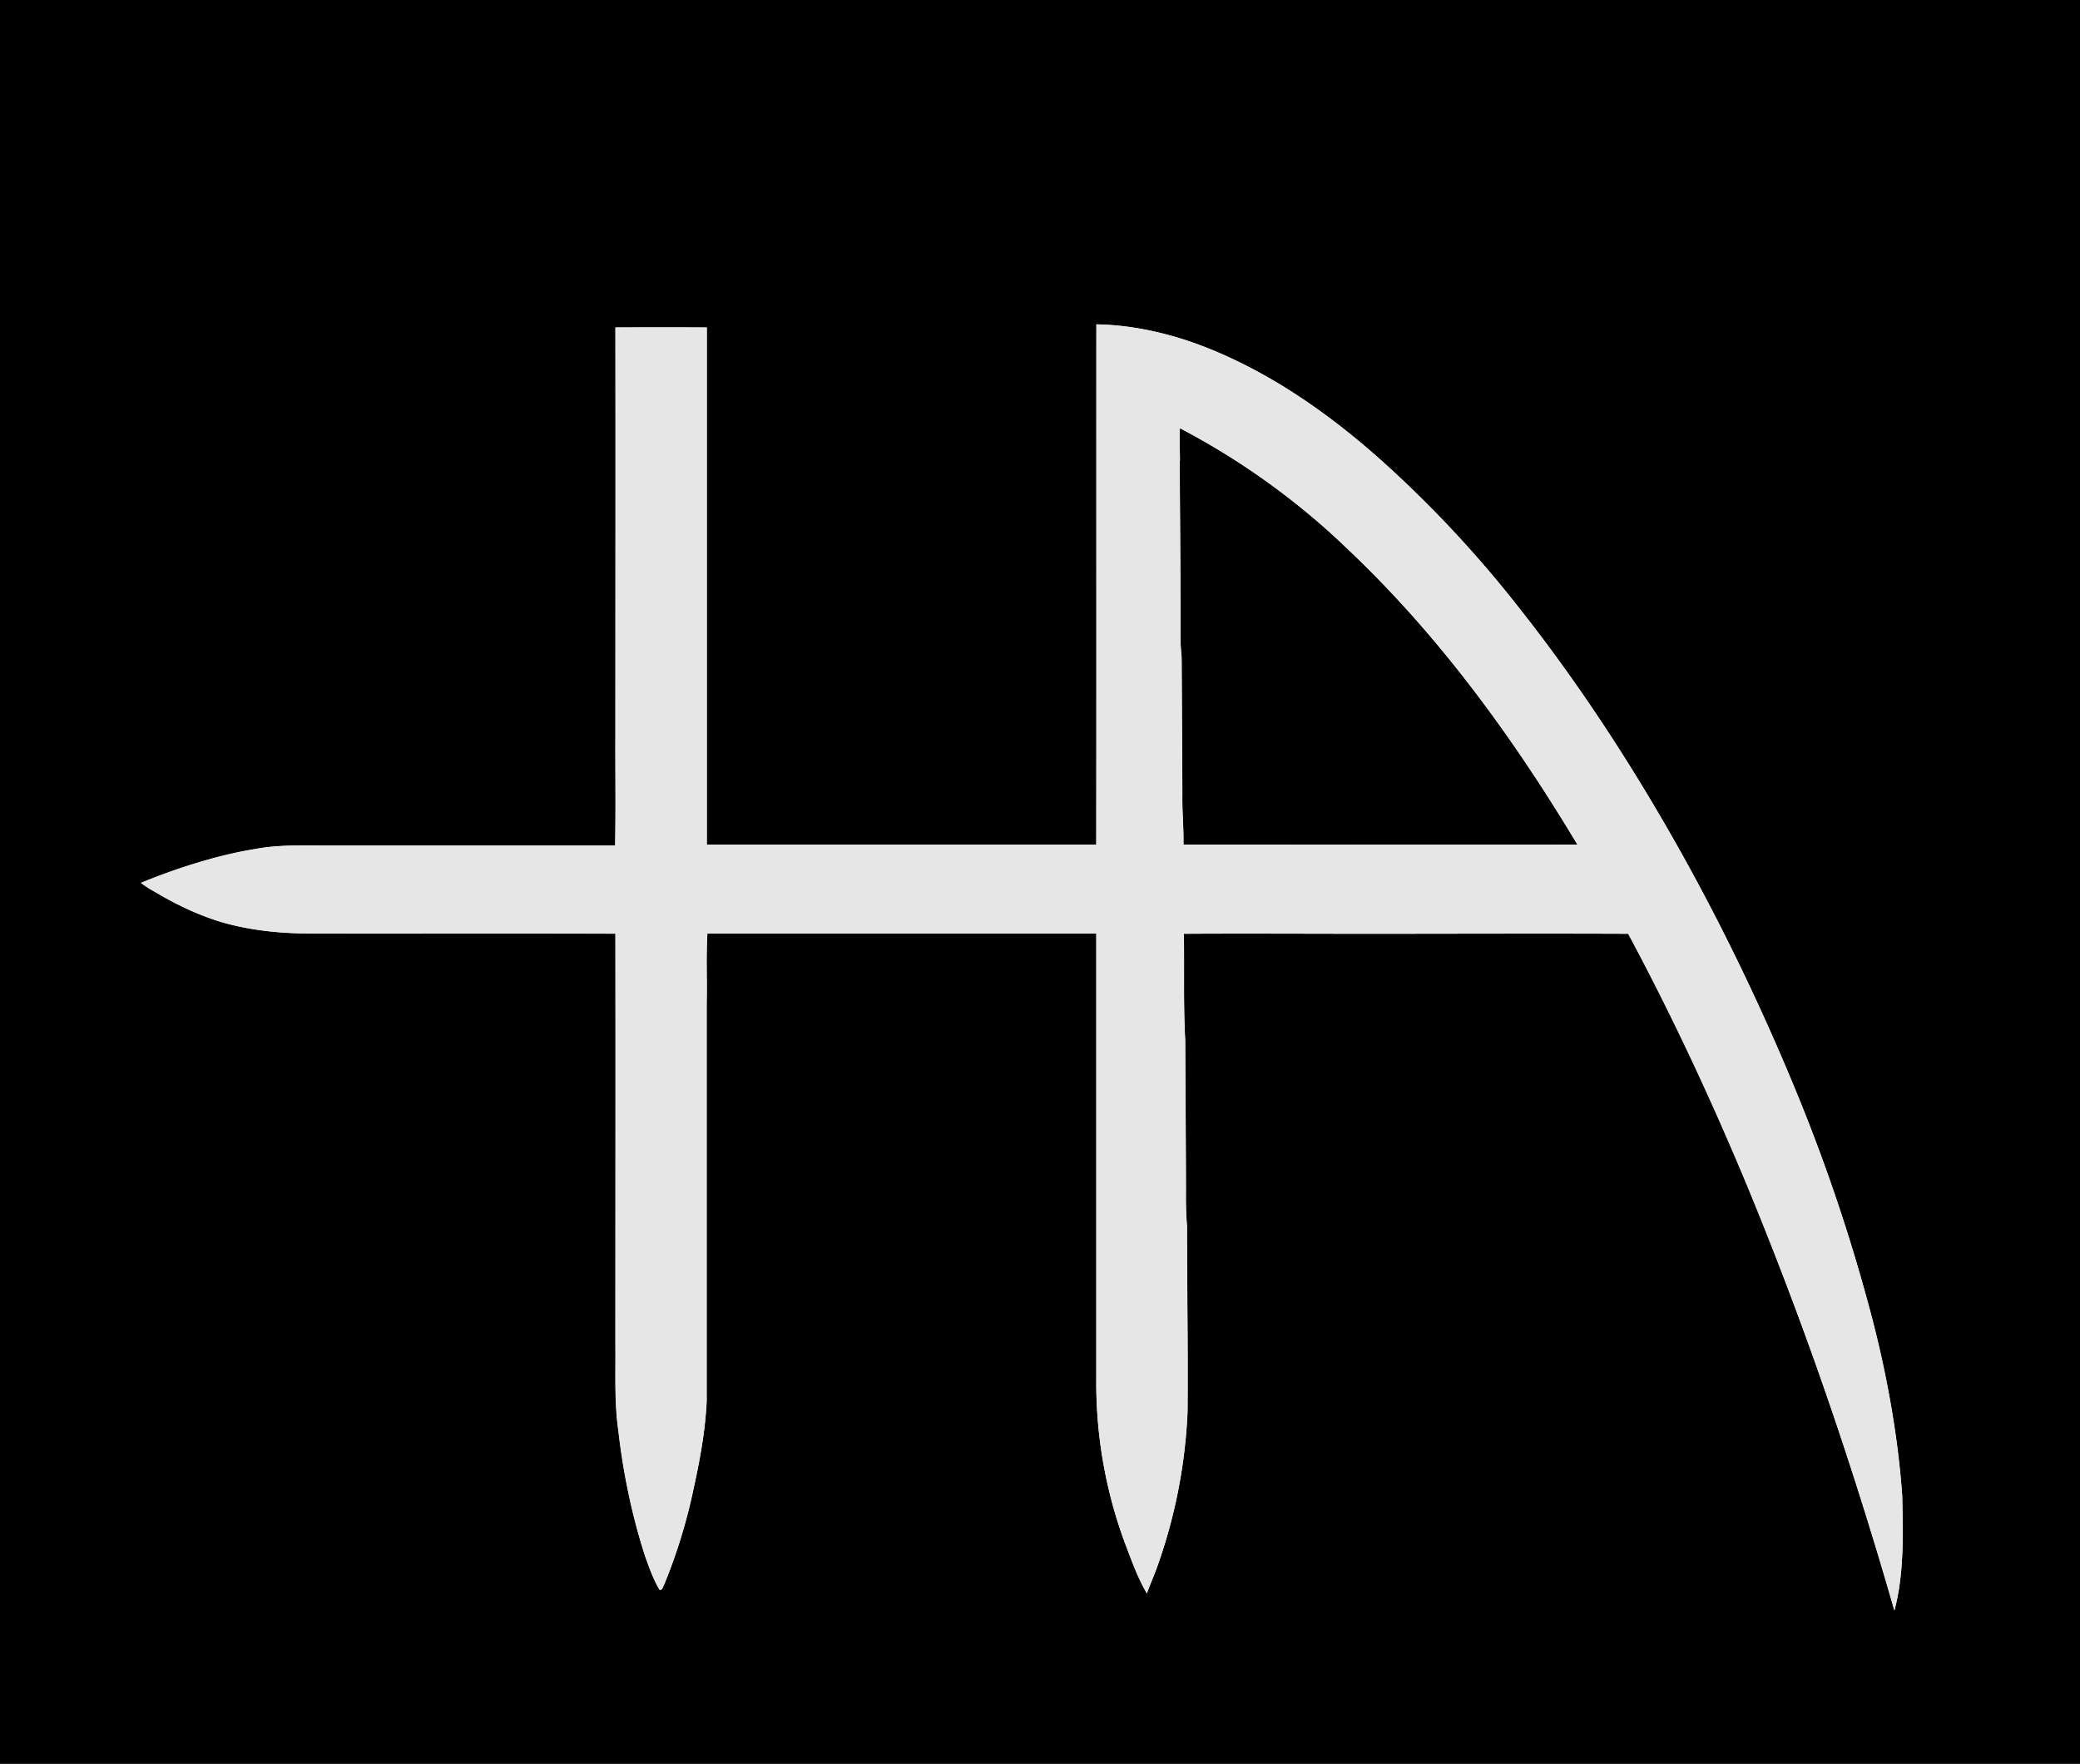 <?xml version="1.0" encoding="UTF-8"?>
<svg xmlns="http://www.w3.org/2000/svg" width="1552" height="1316" viewBox="0 0 1164 987">
  <path d="M0 0h1164v987H0V0m613.6 181.5v291.2h-218V183.2c-17.1-.1-34.1-.1-51.2 0 .2 75.6 0 151.1 0 226.7 0 21 .3 42.1-.1 63.2H184c-13.8 0-27.8-.6-41.5 2-21.9 3.5-43 10.8-63.6 18.9 3.4 2.7 7.3 4.6 11 6.8 11.3 6.5 23.2 12 35.6 15.6 16.4 4.5 33.5 6 50.5 5.9h168.4c.2 77 0 153.8 0 230.6.2 15.9-.5 31.9 1.7 47.6 2.8 23.9 7.5 47.5 15 70.3 2.3 6.4 4.6 13 8.1 18.8 1.7.2 1.8-1.9 2.5-2.9a306 306 0 0 0 16-51.4c3.7-17 7-34 7.8-51.3V561c.3-12.9-.4-25.8.4-38.7 72.5.2 145 0 217.6.1V772a258 258 0 0 0 16.3 92c3.6 9.4 7 19 12 27.6 1.9-5.2 4.2-10.3 6-15.5a295 295 0 0 0 16.8-86c.3-34.8-.3-69.4-.3-104.1-.5-6-.7-12-.6-18 0-28.7-.3-57.3-.4-86-1.1-19.8-.4-39.7-.8-59.5 34.2-.2 68.4 0 102.5 0 48.8 0 97.5-.2 146.3 0 24.3 45.3 46 91.9 65.8 139.3 32.5 78 59.6 158.2 83 239.4 5.6-21 4.8-42.8 4.4-64.3-2.5-36.7-9.8-73-19.3-108.4a993 993 0 0 0-40.4-118.5c-17.7-43-37.7-84.9-60-125.6-27.8-50.4-59-99.1-94.8-144.3a645 645 0 0 0-76.8-82.3c-29.8-26.6-63.2-50-100.7-64.3a178 178 0 0 0-58.9-12Z"></path>
  <path d="M660.3 258c0-6.1-.3-12.3 0-18.4A409 409 0 0 1 755 308c50.6 48 92 105 127.8 164.6-73.5.2-147 0-220.5 0 .2-9.4-.8-18.9-.6-28.3l-.4-75c0-3.4-.6-6.8-.6-10.3 0-33.7-.3-67.3-.5-101Z"></path>
  <path fill="#e6e6e6" d="M613.6 181.5c20.2.2 40 5 59 12 37.4 14.3 70.8 37.7 100.6 64.3A645 645 0 0 1 850 340c35.7 45.2 67 93.8 94.8 144.3 22.3 40.7 42.3 82.7 60 125.6a993 993 0 0 1 40.4 118.5 564.7 564.7 0 0 1 19.3 108.4c.4 21.5 1.2 43.4-4.3 64.3A2217.9 2217.9 0 0 0 977 661.8c-19.8-47.4-41.6-94-65.9-139.3-48.7-.2-97.5 0-146.2 0-34.1 0-68.3-.2-102.5 0 .4 19.8-.3 39.7.8 59.5.1 28.7.4 57.3.4 86 0 6 0 12 .6 18 0 34.7.6 69.4.3 104a295 295 0 0 1-16.7 86.1c-1.9 5.3-4.2 10.3-6 15.5-5.2-8.7-8.5-18.2-12.1-27.6a258 258 0 0 1-16.2-92V522.4H395.8c-.8 12.8-.1 25.7-.4 38.6v223c-.8 17.4-4 34.5-7.9 51.4a306 306 0 0 1-16 51.4c-.6 1-.7 3-2.4 2.9-3.5-5.9-5.8-12.4-8.1-18.8a365.8 365.8 0 0 1-15-70.3c-2.3-15.8-1.5-31.7-1.6-47.6V522.5c-56.2-.2-112.3 0-168.5-.1-17 .1-34-1.4-50.5-6-12.4-3.5-24.3-9-35.5-15.4-3.8-2.3-7.7-4.2-11-7a303.9 303.9 0 0 1 63.5-18.8c13.7-2.6 27.7-2 41.5-2h160.3c.4-21 0-42.1.2-63.2V183.3h51v289.3h218c.2-97 0-194 .1-291.1m46.6 76.5c.2 33.7.5 67.3.5 101 0 3.5.6 6.9.6 10.3l.4 75c-.2 9.4.8 18.9.6 28.3 73.5 0 147 .2 220.5 0C847 412.9 805.6 356 755 308a409 409 0 0 0-94.7-68.4c-.3 6.2 0 12.3 0 18.4Z"></path>
</svg>
